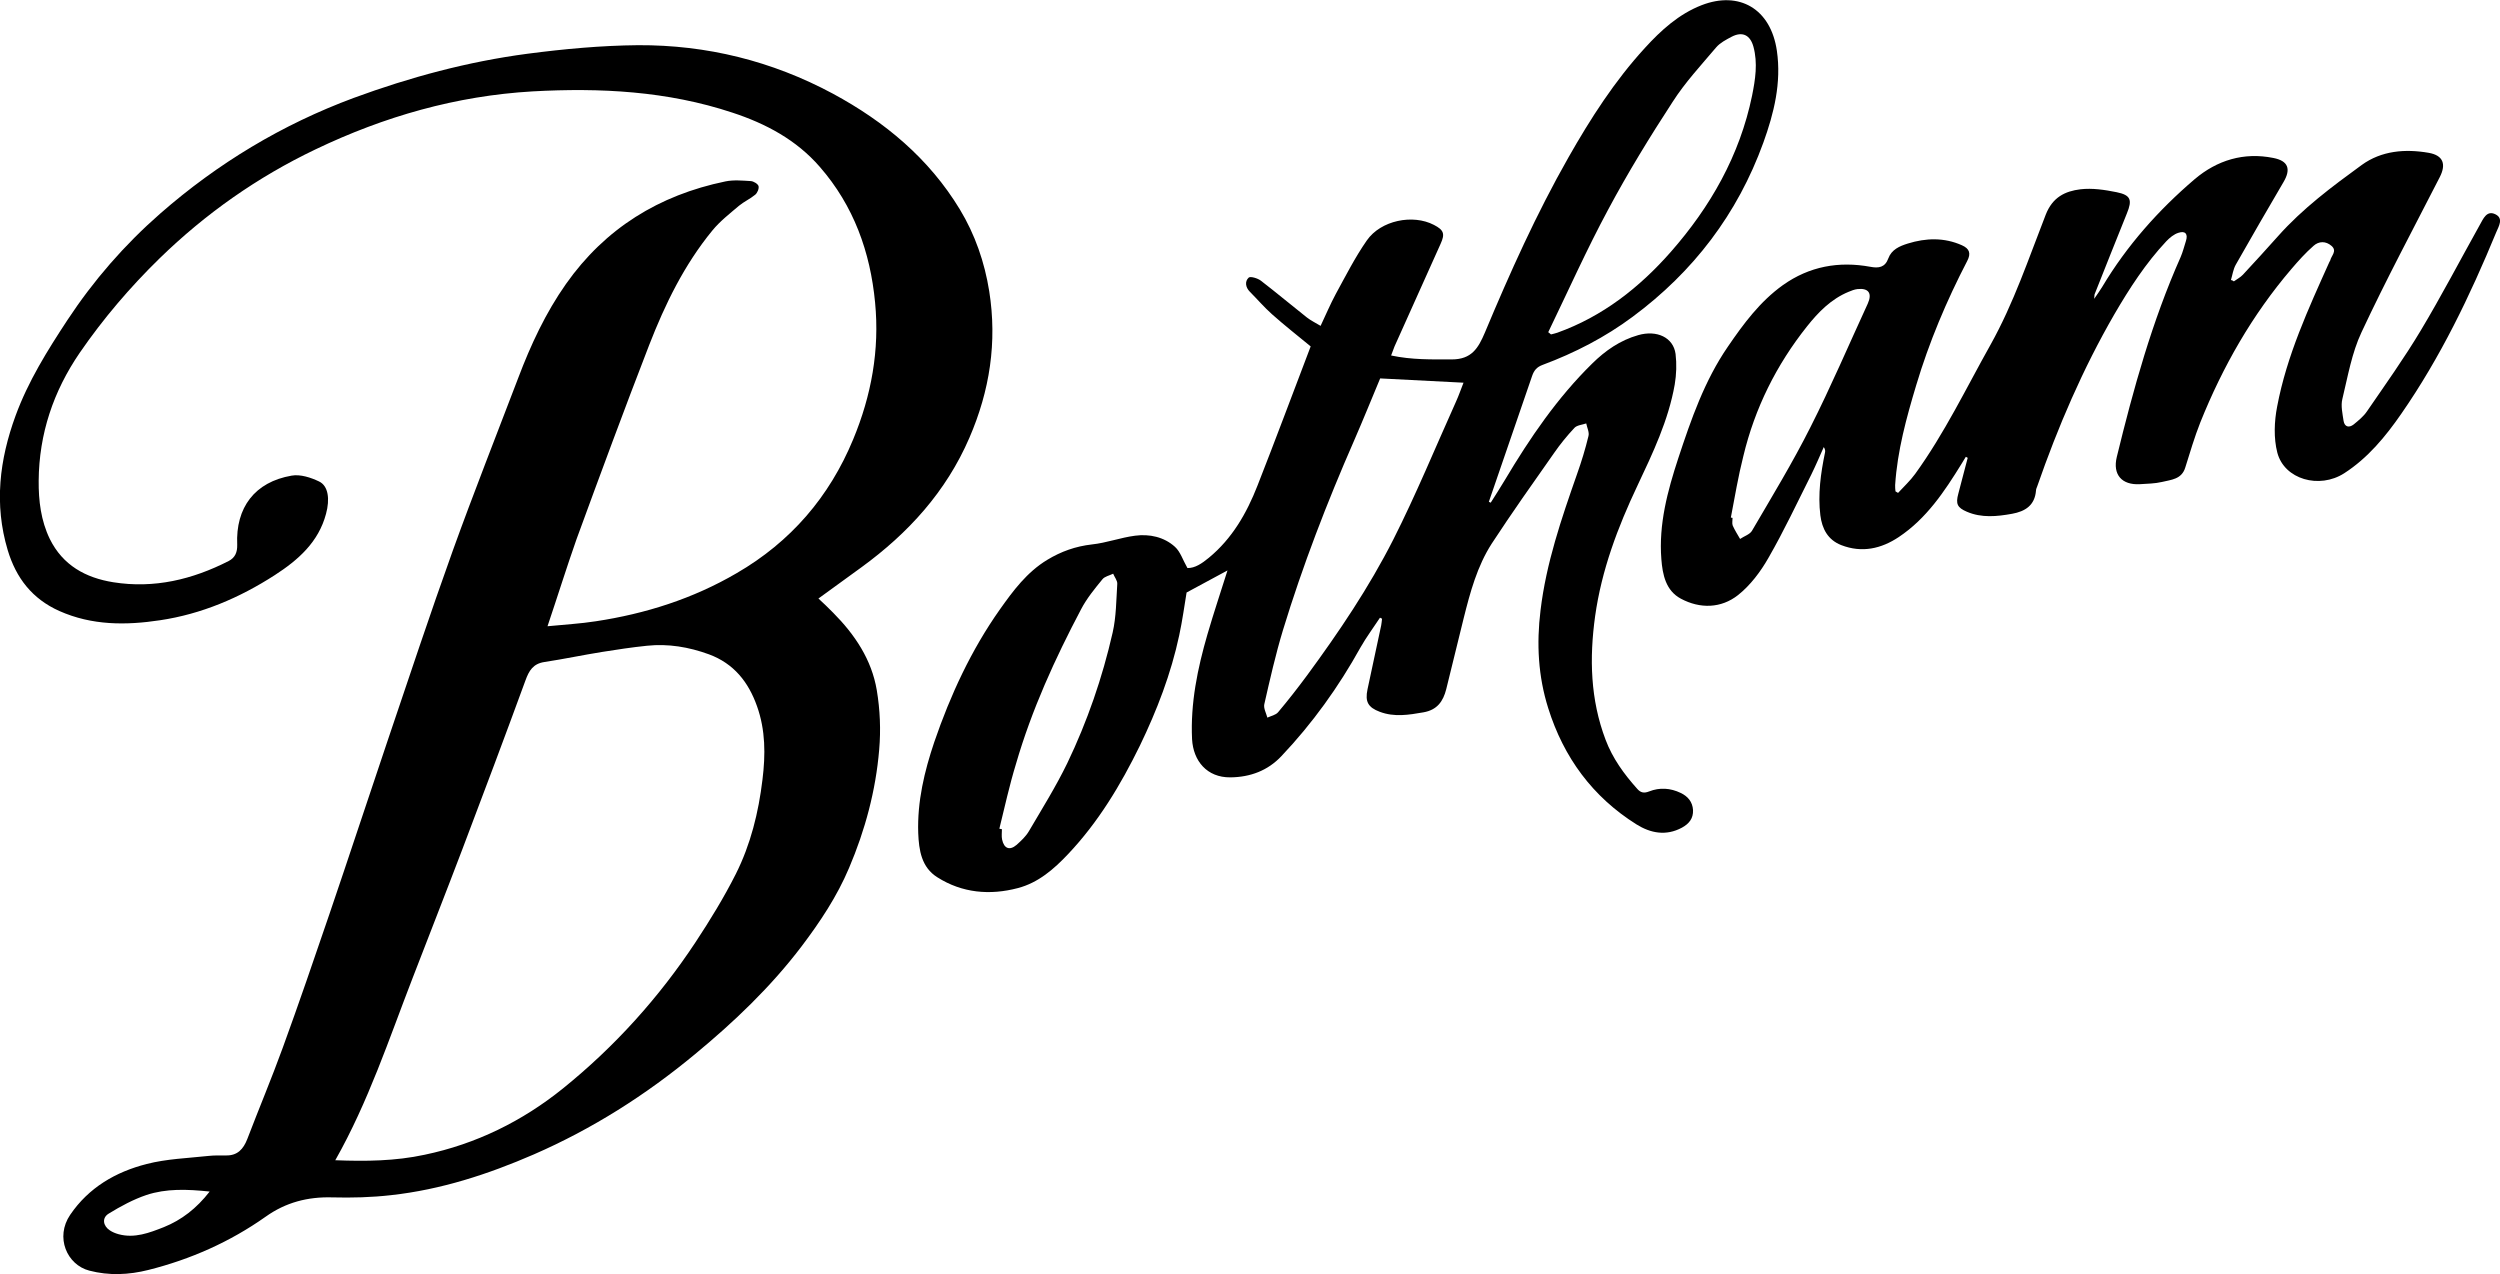 <?xml version="1.0" encoding="utf-8"?>
<!-- Generator: Adobe Illustrator 26.5.0, SVG Export Plug-In . SVG Version: 6.00 Build 0)  -->
<svg version="1.1" id="Layer_1" xmlns="http://www.w3.org/2000/svg" xmlns:xlink="http://www.w3.org/1999/xlink" x="0px" y="0px"
	 viewBox="0 0 1460.7 744.6" style="enable-background:new 0 0 1460.7 744.6;" xml:space="preserve">
<g>
	<path d="M319.9,365.9c10.1-1,19.3-1.5,28.2-2.9c29.1-4.4,56.8-13.2,82.3-28.1c31.6-18.3,54.2-44.6,68.1-78.2
		c10.6-25.5,15.5-52.2,12.8-79.9c-2.8-29.6-12.5-56.6-32.3-79.3c-13.7-15.8-31.6-25.3-51.1-31.7c-38-12.6-77.2-14.6-116.8-12.4
		C266.6,56,224.6,68,184.3,87.3c-33.9,16.2-64.2,37.5-91.1,63.7c-17.3,16.9-32.9,35.2-46.6,55.1c-15.4,22.5-23.8,47.4-24,74.8
		c-0.1,11.6,1.3,23.3,6.5,34c7.6,15.4,20.9,22.7,37.1,25.3c23.9,3.8,46.2-1.6,67.4-12.4c3.9-2,5.1-5.3,5-9.5
		c-1-21.8,10.3-36.7,31.8-40.4c5.1-0.9,11.2,1.1,16,3.4c5.5,2.6,6.4,10.4,4.1,18.9c-4.4,16.6-16.3,27-29.9,35.8
		c-20.6,13.3-42.9,22.8-67.1,26.4c-19.8,3-39.7,3.1-58.8-5.4c-15.9-7.1-25.3-19.3-30.2-35.6c-8-26.8-4.8-52.8,4.6-78.5
		c7.4-20.2,18.6-38.1,30.3-55.9c15.3-23.2,33.3-43.9,54.2-62.2c33.6-29.4,71.3-52.1,113.1-67.6c32.9-12.1,66.7-21.2,101.5-25.8
		c21.4-2.8,43-4.8,64.6-5c40.1-0.2,78.2,9.2,113.8,28.3c30.4,16.4,56.2,37.9,74.2,67.6c8.9,14.7,14.5,30.9,17.2,47.9
		c4.7,29.7,0.3,58.1-11.6,85.6c-13.6,31.5-35.7,55.7-63,75.6c-8.3,6-16.6,12.1-25.2,18.3c3,2.8,5.9,5.5,8.6,8.3
		c12.7,12.8,22.5,27.4,25.5,45.3c1.9,11.4,2.4,23.2,1.4,34.7c-2,23.9-8.2,47-17.6,69.1c-7,16.6-16.9,31.5-27.8,45.9
		c-18,23.7-39.4,44.1-62.3,63c-28.7,23.8-59.9,43.6-94.1,58.5c-26.7,11.6-54.3,20.6-83.4,23.8c-11.4,1.3-22.9,1.6-34.4,1.3
		c-14.3-0.4-27.1,2.9-38.9,11.3c-20.8,14.7-43.8,24.9-68.5,31.1c-11.5,2.9-23,3.4-34.5,0.4c-13.1-3.4-20.1-19.5-11.2-32.6
		c10.8-15.9,26.6-25.1,44.7-29.7c11.6-3,23.9-3.4,35.9-4.7c3.5-0.4,7-0.3,10.5-0.3c6.7,0.1,10.1-3.7,12.4-9.6
		c6.8-17.8,14.2-35.4,20.7-53.3c9.4-25.8,18.3-51.8,27.2-77.9c11.5-33.7,22.6-67.6,34-101.3c12.6-37.2,24.9-74.4,38.2-111.4
		c12.2-33.8,25.4-67.2,38.2-100.8c7.3-19.3,16-38,27.9-54.9c22.9-32.5,54.4-51.9,93.1-59.9c4.8-1,9.9-0.5,14.9-0.2
		c1.6,0.1,4.1,1.6,4.5,2.9c0.4,1.5-0.7,4.1-2,5.1c-2.9,2.4-6.5,4-9.4,6.4c-5.4,4.6-11.1,9-15.6,14.5c-16.4,20-27.6,43-36.9,66.9
		c-14.6,37.7-28.6,75.6-42.5,113.6C331,331.7,325.9,348.1,319.9,365.9z M195.9,677.9c17.7,0.7,35.1,0.5,52.2-3.2
		c30.1-6.3,57.1-19.6,80.9-38.8c30.2-24.4,56-53,77.4-85.4c8.5-12.9,16.6-26.1,23.5-39.8c8.7-17.3,13.3-36,15.6-55.2
		c1.8-14.5,1.8-28.9-3.2-42.9c-5-14.1-13.5-24.9-28.1-30.3c-11.8-4.3-23.8-6.3-36.2-5c-8.7,0.9-17.4,2.2-26.1,3.6
		c-11.3,1.8-22.5,4.2-33.8,5.9c-6.6,1-9,5-11.1,10.8c-12,32.8-24.3,65.5-36.7,98.2c-9.6,25.3-19.5,50.4-29.2,75.6
		C227.3,607,215.3,643.6,195.9,677.9z M122.5,696.2c-13.3-1.4-25.4-1.8-36.9,2c-7.7,2.6-15.1,6.6-22.1,10.9
		c-4.1,2.5-3.3,7.2,0.7,9.8c1.5,1,3.2,1.7,5,2.2c9.4,2.6,18.1-0.8,26.5-4.1C106.1,712.8,114.8,706.1,122.5,696.2z"/>
	<path d="M812.8,207.7c12.2,2.6,23.8,2.3,35.4,2.3c11.6,0,15.5-6.5,19.4-15.7c14.6-34.9,30.1-69.4,48.8-102.3
		c12.9-22.7,27-44.7,44.7-64c9.4-10.3,19.8-19.8,33.2-25c21.7-8.4,40.3,1.9,43.9,26.7c2.7,18.7-1.7,36.4-7.9,53.6
		c-15.1,41.7-40.9,75.5-76.4,101.8c-16,11.9-33.8,21.1-52.6,28.1c-3.5,1.3-5,3.3-6.1,6.4c-7,20.4-14,40.7-21,61.1
		c-1.4,4.2-2.8,8.3-4.3,12.5c0.4,0.2,0.7,0.3,1.1,0.5c2.8-4.4,5.6-8.8,8.3-13.3c14.6-24.5,30.6-48,51-68
		c7.6-7.5,16.3-13.6,26.9-16.6c10.8-3.1,20.5,1.3,21.8,11c0.7,5.8,0.5,12-0.5,17.9c-3.7,21-12.8,40-21.8,59.1
		C945.2,308.1,935.8,333,932,360c-3.4,24.6-2.8,48.7,6.1,72.2c4.1,10.9,10.8,20.1,18.5,28.7c2,2.3,4,2.7,7,1.5
		c6.1-2.4,12.4-2,18.4,0.9c4.2,2,6.9,5.2,7.2,10c0.2,4.9-2.3,8-6.5,10.3c-9.3,5-18.3,3.2-26.5-1.9c-25.7-16.1-42.6-39.2-51.6-67.9
		c-5.9-18.7-6.9-37.7-4.5-57.2c3.3-27.6,12.2-53.5,21.3-79.5c2.6-7.3,4.9-14.8,6.7-22.3c0.6-2.2-0.8-4.9-1.3-7.4
		c-2.3,0.8-5.4,1-6.9,2.6c-4.3,4.6-8.3,9.5-11.9,14.7c-12.3,17.5-24.7,35-36.4,52.9c-8.5,13.2-12.6,28.4-16.4,43.6
		c-3.4,13.8-6.8,27.7-10.2,41.5c-1.8,7.1-5.3,12.1-13.3,13.5c-8.6,1.5-17,2.9-25.5-0.3c-6.9-2.6-8.7-5.9-7.2-13.1
		c2.7-12.5,5.4-25,8-37.4c0.3-1.3,0.3-2.6,0.5-3.9c-0.4-0.2-0.8-0.4-1.2-0.6c-3.8,5.8-8,11.4-11.4,17.4
		c-12.8,23.1-28.1,44.4-46.2,63.5c-7.9,8.4-18.1,12.3-29.9,12.4c-13.6,0.1-21.6-9.6-22.3-22.3c-1-21,3.2-41.3,9-61.3
		c3.7-12.7,7.9-25.2,11.7-37.3c-7.5,4-15.2,8.2-23.9,12.9c-1.2,7.2-2.4,16.2-4.3,25c-4.8,22.5-13,43.8-23,64.5
		c-11.2,22.9-24.3,44.7-41.9,63.3c-8.3,8.8-17.5,16.8-29.4,19.9c-16.3,4.3-32.5,2.9-47-6.3c-9.3-5.8-10.8-15.8-11.2-25.9
		c-0.6-18.4,3.6-36,9.4-53.2c9.4-27.4,21.5-53.6,38.3-77.4c7.8-11,15.8-21.8,27.7-29c8.1-4.9,16.5-7.9,26.1-9
		c8.5-0.9,16.7-4,25.2-5.1c8.4-1.1,16.9,0.7,23.3,6.5c3.2,2.9,4.6,7.7,7.3,12.4c4.4,0.1,8.5-2.7,12.5-6c13.6-11.2,22.1-26,28.4-42.1
		c10.6-27,20.7-54.1,31.1-81.4c-7.4-6.1-15.2-12.2-22.6-18.8c-4.6-4.1-8.6-8.8-12.9-13.1c-2.6-2.6-3.1-6.1-0.7-8.3
		c1-0.9,5.3,0.4,7.1,1.8c9.1,7,17.9,14.4,26.9,21.5c2.3,1.8,5,3.1,8,4.9c3.1-6.6,5.7-12.7,8.8-18.5c5.8-10.6,11.3-21.5,18.2-31.4
		c8.2-11.8,26.9-15.5,39.2-9.1c5.8,3,6.6,5.2,3.9,11.1c-9,20-17.9,39.9-26.9,59.9C814.3,203.7,813.7,205.4,812.8,207.7z
		 M806.4,221.1c-4.8,11.5-9.9,24.1-15.3,36.5c-15.8,36.1-30,72.9-41.5,110.6c-4.3,14.2-7.6,28.8-10.9,43.3c-0.5,2.3,1.1,5.2,1.8,7.8
		c2.1-1,4.9-1.5,6.3-3.2c5.9-7,11.5-14.2,16.9-21.5c18.6-25.3,36.2-51.4,50.4-79.4c13.3-26.3,24.5-53.6,36.6-80.5
		c1.7-3.7,3-7.6,4.4-11.1C838.7,222.8,823,221.9,806.4,221.1z M904.6,194.1c0.5,0.4,1.1,0.8,1.6,1.3c1.2-0.3,2.5-0.6,3.7-1
		c26.5-9.5,48-26.4,66.3-47.2c23.2-26.4,40.3-56.4,47.5-91.3c1.9-9.5,3.4-19,0.8-28.6c-1.9-6.9-6.5-9.1-12.8-5.8
		c-3.2,1.7-6.7,3.5-9,6.2C994,38,984.6,48.1,977.3,59.5c-13.3,20.4-26.1,41.3-37.6,62.8C927.1,145.7,916.2,170.1,904.6,194.1z
		 M583.9,484.2c0.5,0.1,1,0.2,1.5,0.3c0,2-0.3,4.1,0.1,6c1.1,5.3,4.4,6.6,8.4,3.2c2.7-2.4,5.5-5,7.3-8.1
		c7.7-13.1,15.8-26.1,22.4-39.7c11.7-24.4,20.5-49.9,26.5-76.3c2.1-9.2,2.1-19,2.7-28.5c0.1-1.9-1.6-3.9-2.4-5.9
		c-2.2,1.1-5,1.6-6.3,3.3c-4.5,5.5-9.1,11.1-12.4,17.4c-15.3,29-28.9,58.8-38.1,90.5C589.8,458.8,587,471.6,583.9,484.2z"/>
	<path d="M1305.2,164.4c1.8-1.3,3.8-2.3,5.3-3.9c6.9-7.4,13.7-14.9,20.5-22.5c14.4-16.2,31.6-29,48.9-41.6
		c11.6-8.4,25.4-9.5,39.2-7.1c8.4,1.5,10.3,6.6,6.4,14.2c-15.4,30.1-31.4,60-45.7,90.6c-5.7,12.1-8,25.8-11.2,39
		c-1,4,0.1,8.6,0.7,12.8c0.6,3.6,3.2,4.2,5.9,2.1c2.8-2.3,5.8-4.7,7.8-7.7c10.7-15.6,21.7-31,31.4-47.2c12.1-20.2,23-41.1,34.5-61.7
		c2-3.5,4-8.7,9.1-6.2c4.9,2.4,2,6.9,0.5,10.5c-15.3,37.1-32.6,73.1-55.5,106.1c-9.2,13.3-19.5,25.8-33.3,34.7
		c-14.6,9.4-35,3.6-39.1-12c-2.2-8.5-1.8-18.3-0.1-27c5.6-29.7,18.2-57,30.5-84.4c0.1-0.3,0.4-0.6,0.5-0.9c0.6-2.8,4.2-5.5,0.8-8.5
		c-3.4-3-7.5-2.8-10.5-0.1c-4.7,4.1-8.9,8.8-13,13.6c-22.9,26.8-40.1,57-53.2,89.6c-3.4,8.6-6,17.5-8.8,26.4
		c-2.1,6.9-8.3,7.1-13.6,8.4c-4.2,1-8.6,1-12.9,1.3c-10.6,0.6-16-5.6-13.5-15.9c9.7-39.8,20.6-79.2,37.3-116.8
		c1.3-3,2.1-6.3,3.1-9.4c1.3-4-0.3-6.1-4.3-4.8c-2.7,0.8-5.2,2.9-7.2,5c-12,12.8-21.5,27.5-30.3,42.6c-18.5,32-33,65.8-45.1,100.6
		c-0.3,0.8-0.7,1.6-0.7,2.4c-0.7,8.7-6.3,12.2-14,13.6c-8.9,1.6-17.8,2.5-26.4-1.2c-5.6-2.4-6.6-4.6-5-10.5c1.9-7,3.6-14,5.5-21
		c-0.4-0.2-0.7-0.4-1.1-0.6c-0.8,1.4-1.7,2.8-2.5,4.1c-10,16.2-20.5,32-36.7,42.8c-10.2,6.8-21.5,9.4-33.6,4.7
		c-7.9-3.1-11.2-9.6-12.2-17.4c-1.5-12.3,0.2-24.5,2.7-36.6c0.2-0.9,0.2-1.9-0.7-3.3c-2.4,5.4-4.7,10.8-7.3,16.1
		c-8.2,16.3-15.9,32.8-25,48.6c-4.6,8.1-10.6,16.1-17.8,21.8c-9.9,7.8-22.2,8.1-33.4,2.1c-8.8-4.7-10.7-14-11.4-23.1
		c-1.6-20.4,3.6-39.8,9.9-59c7.5-22.7,15.3-45.3,29-65.2c9.1-13.3,18.7-26.3,32.1-35.9c15.5-11,32.7-14.1,51.2-10.7
		c4.7,0.9,8.5,0.4,10.4-4.9c1.9-5.2,6.6-7.2,11.4-8.7c10.6-3.3,21.3-3.6,31.6,1c4.5,2,5.4,4.8,3.1,9.2
		c-12.1,23.3-22.3,47.5-29.8,72.6c-5.7,19-11,38.2-12.3,58.3c-0.1,1.2,0.1,2.5,0.2,3.7c0.5,0.3,1,0.6,1.5,0.9
		c3.4-3.7,7.1-7.1,10-11.1c17.2-23.8,29.8-50.1,44.1-75.6c13.5-24.2,22.2-50.3,32.2-75.9c4-10.2,11.3-13.7,20.3-14.8
		c6.9-0.8,14.2,0.3,21.1,1.7c8.4,1.7,9.2,4.6,6,12.4c-6.4,15.7-12.5,31.4-18.8,47.1c-0.2,0.4-0.1,0.9-0.3,2.8c2.1-3.1,3.5-5,4.7-7
		c14.4-24.1,32.8-44.8,54-62.9c13.1-11.1,28.7-15.9,46-12.4c8.7,1.7,10.4,6.5,5.9,14.1c-9.4,16-18.7,32.1-27.9,48.3
		c-1.5,2.7-1.9,5.9-2.8,8.9C1304.1,163.7,1304.7,164,1305.2,164.4z M1011.3,302.4c0.3,0.1,0.6,0.1,1,0.2c0,1.5-0.4,3.2,0.1,4.5
		c1.2,2.7,2.8,5.2,4.3,7.8c2.3-1.6,5.6-2.6,6.9-4.7c11.7-20,23.8-39.9,34.2-60.6c12-23.7,22.4-48.1,33.5-72.2c2.7-6,0.5-9.2-6-8.5
		c-1.8,0.2-3.5,0.9-5.2,1.6c-10.2,4.2-17.7,11.9-24.3,20.2c-17.9,22.5-30.5,47.8-37.2,75.8C1015.6,278.3,1013.6,290.4,1011.3,302.4z
		"/>
</g>
</svg>
